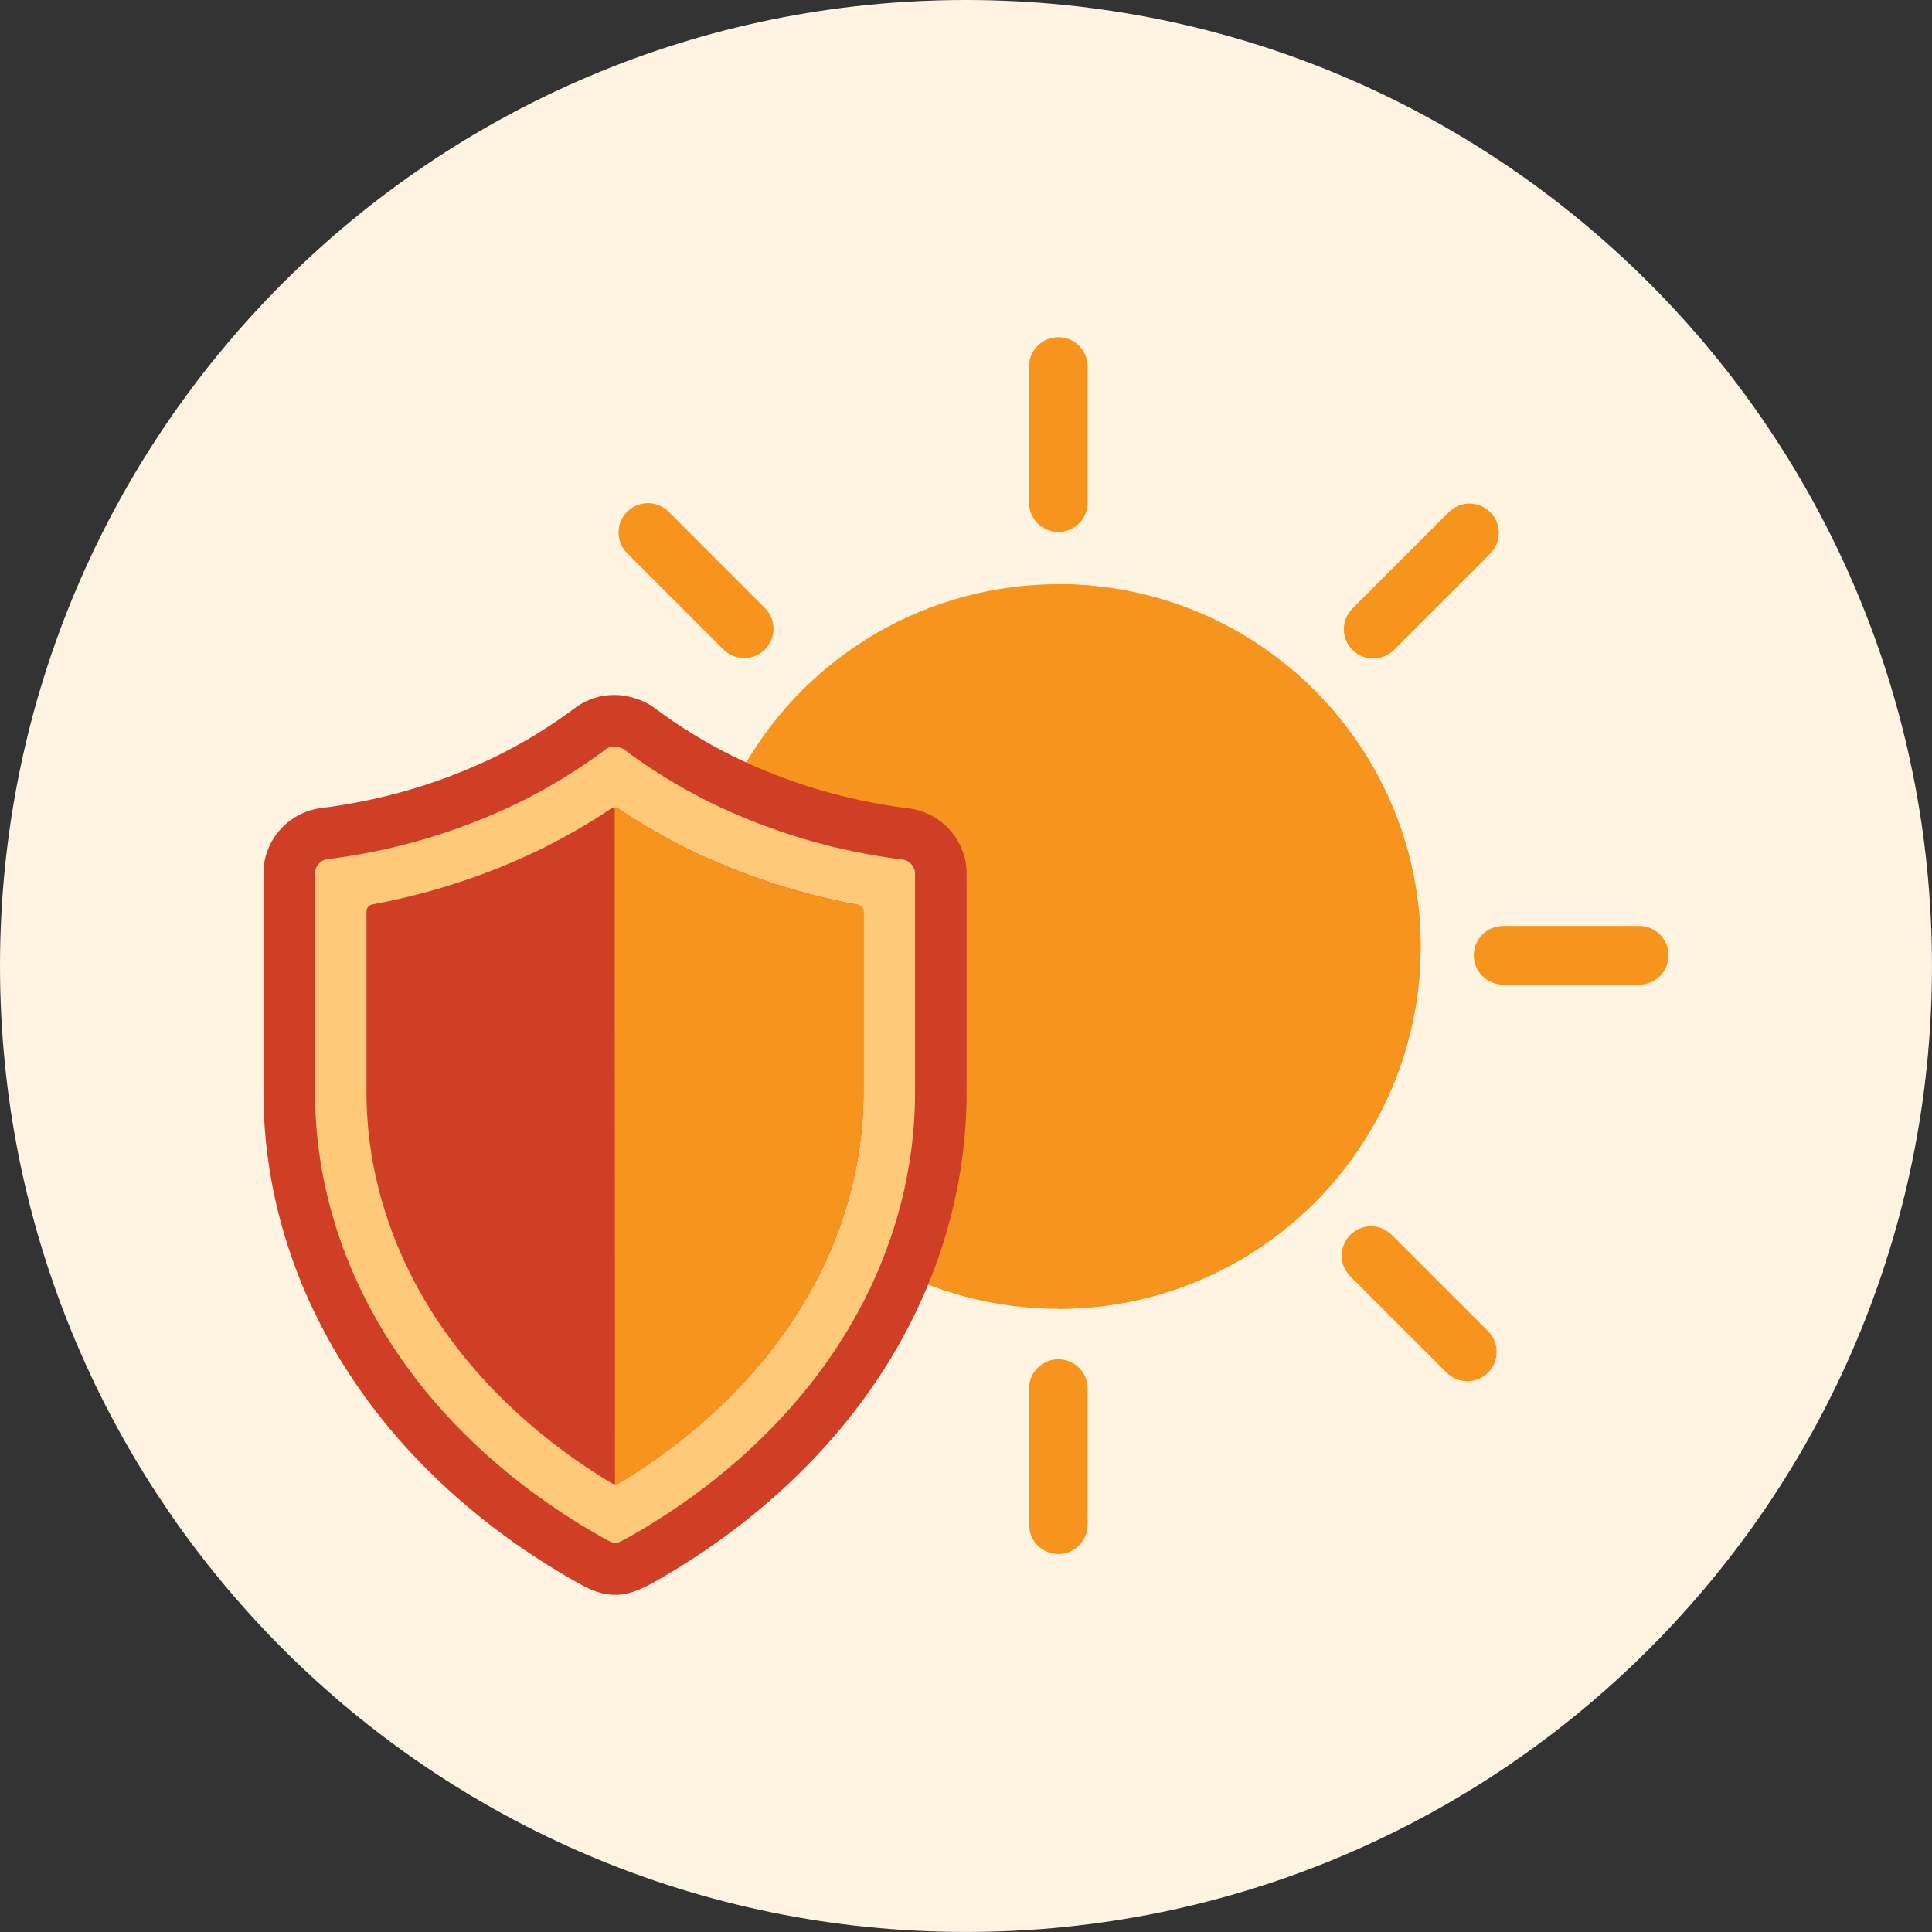 <svg xmlns="http://www.w3.org/2000/svg" id="Layer_1" viewBox="0 0 557.49 557.49"><rect x="0" y="0" width="557.49" height="557.49" fill="#333333" stroke="none"/><defs><style>.cls-1{fill:#f7941d;}.cls-2{fill:#fff3e2;}.cls-3{fill:#feca7a;}.cls-4{fill:#d03e26;}</style></defs><path class="cls-2" d="M278.74,0C124.8,0,0,124.8,0,278.74s124.8,278.74,278.74,278.74,278.74-124.8,278.74-278.74S432.69,0,278.74,0"></path><g><path class="cls-1" d="M305.39,448.43c-4.67,0-8.46-3.79-8.46-8.46v-39.28c0-4.67,3.79-8.46,8.46-8.46s8.46,3.79,8.46,8.46v39.28c0,4.67-3.79,8.46-8.46,8.46Z"></path><path class="cls-1" d="M305.39,153.51c-4.67,0-8.46-3.79-8.46-8.46v-39.28c0-4.67,3.79-8.46,8.46-8.46s8.46,3.79,8.46,8.46v39.28c0,4.67-3.79,8.46-8.46,8.46Z"></path><path class="cls-1" d="M177.04,284.12h-39.28c-4.67,0-8.46-3.79-8.46-8.46s3.79-8.46,8.46-8.46h39.28c4.67,0,8.46,3.79,8.46,8.46s-3.79,8.46-8.46,8.46Z"></path><path class="cls-1" d="M473.02,284.12h-39.28c-4.67,0-8.46-3.79-8.46-8.46s3.79-8.46,8.46-8.46h39.28c4.67,0,8.46,3.79,8.46,8.46s-3.79,8.46-8.46,8.46Z"></path><path class="cls-1" d="M423.39,398.56c-2.17,0-4.33-.83-5.98-2.48l-27.78-27.77c-3.31-3.3-3.31-8.66,0-11.97,3.3-3.31,8.66-3.31,11.97,0l27.78,27.77c3.31,3.3,3.31,8.66,0,11.97-1.65,1.65-3.82,2.48-5.98,2.48Z"></path><path class="cls-1" d="M214.73,189.9c-2.17,0-4.33-.83-5.98-2.48l-27.78-27.78c-3.31-3.3-3.31-8.66,0-11.97,3.3-3.31,8.67-3.31,11.97,0l27.78,27.78c3.31,3.3,3.31,8.66,0,11.97-1.65,1.65-3.82,2.48-5.98,2.48Z"></path><path class="cls-1" d="M396.24,190.03c-2.17,0-4.33-.83-5.98-2.48-3.31-3.3-3.31-8.66,0-11.97l27.78-27.78c3.3-3.31,8.67-3.31,11.97,0,3.31,3.3,3.31,8.66,0,11.97l-27.78,27.78c-1.65,1.65-3.82,2.48-5.98,2.48Z"></path><path class="cls-1" d="M187.39,398.88c-2.17,0-4.33-.83-5.98-2.48-3.31-3.3-3.31-8.66,0-11.97l27.78-27.78c3.3-3.31,8.67-3.31,11.97,0,3.31,3.3,3.31,8.66,0,11.97l-27.78,27.78c-1.65,1.65-3.82,2.48-5.98,2.48Z"></path><g><circle class="cls-1" cx="305.39" cy="273.12" r="104.55"></circle><path class="cls-1" d="M409.93,273.12c0,57.74-46.81,104.55-104.55,104.55V168.58c57.74,0,104.55,46.81,104.55,104.55Z"></path></g><path class="cls-4" d="M177.23,460.19c-1.98-.03-5.15-.39-9.91-3.13-25.78-14.32-47.65-33.59-63.26-55.75-18.35-26.05-28.04-55.85-28.04-86.16v-63.13c0-9.51,7.12-17.6,16.56-18.84,17.83-2.21,34.92-7.28,50.88-15.08,7.81-3.87,15.38-8.52,22.45-13.8,3.27-2.46,7.2-3.77,11.33-3.77,1.99,0,3.96,.31,5.85,.92,2.18,.65,4.18,1.64,5.94,2.96,7.05,5.27,14.63,9.92,22.51,13.82,15.89,7.77,32.98,12.84,50.72,15.04,9.54,1.24,16.66,9.34,16.66,18.85v63.13c0,30.32-9.7,60.12-28.04,86.16-15.64,22.19-37.56,41.49-63.39,55.82-4.92,2.66-8.06,2.96-10,2.96h-.24Z"></path><path class="cls-3" d="M180.26,444.22c23.84-13.22,44.07-30.97,58.45-51.37,16.56-23.51,25.33-50.33,25.33-77.6v-63.13c0-2.06-1.55-3.82-3.61-4.09-19.27-2.39-38.04-7.94-55.49-16.47-8.74-4.33-17.04-9.43-24.82-15.25-.44-.33-.93-.53-1.43-.66-1.28-.46-2.73-.3-3.87,.55-7.79,5.82-16.08,10.92-24.82,15.25-17.45,8.53-36.22,14.08-55.49,16.47-2.06,.27-3.61,2.03-3.61,4.09v63.13c0,27.27,8.77,54.09,25.33,77.6,14.38,20.41,34.61,38.16,58.45,51.37,0,0,2.04,1.19,2.8,1.2,.75,.01,2.8-1.1,2.8-1.1Z"></path><path class="cls-4" d="M178.66,427.96c-.68,.41-1.55,.41-2.23,0-19.66-11.84-36.13-26.85-48.07-43.79-14.79-21.01-22.61-44.88-22.61-69.03v-52.13c0-1.01,.72-1.86,1.71-2.04,17-3.12,33.48-8.54,49.05-16.16,6.82-3.38,13.42-7.2,19.73-11.42,.69-.46,1.58-.46,2.28,0,6.36,4.26,12.99,8.11,19.81,11.49,15.62,7.63,32.08,13.05,49.12,16.19,.99,.18,1.71,1.03,1.71,2.04v52.13c0,24.15-7.82,48.03-22.62,69.03-11.93,16.93-28.4,31.94-47.88,43.68Z"></path><path class="cls-1" d="M177.38,233.06c.4,0,.79,.12,1.14,.35,6.36,4.26,12.99,8.11,19.81,11.49,15.62,7.63,32.08,13.05,49.12,16.19,.99,.18,1.71,1.03,1.71,2.04v52.13c0,24.15-7.82,48.03-22.62,69.03-11.93,16.93-28.4,31.94-47.88,43.68-.37,.22-.79,.32-1.21,.3"></path></g></svg>
